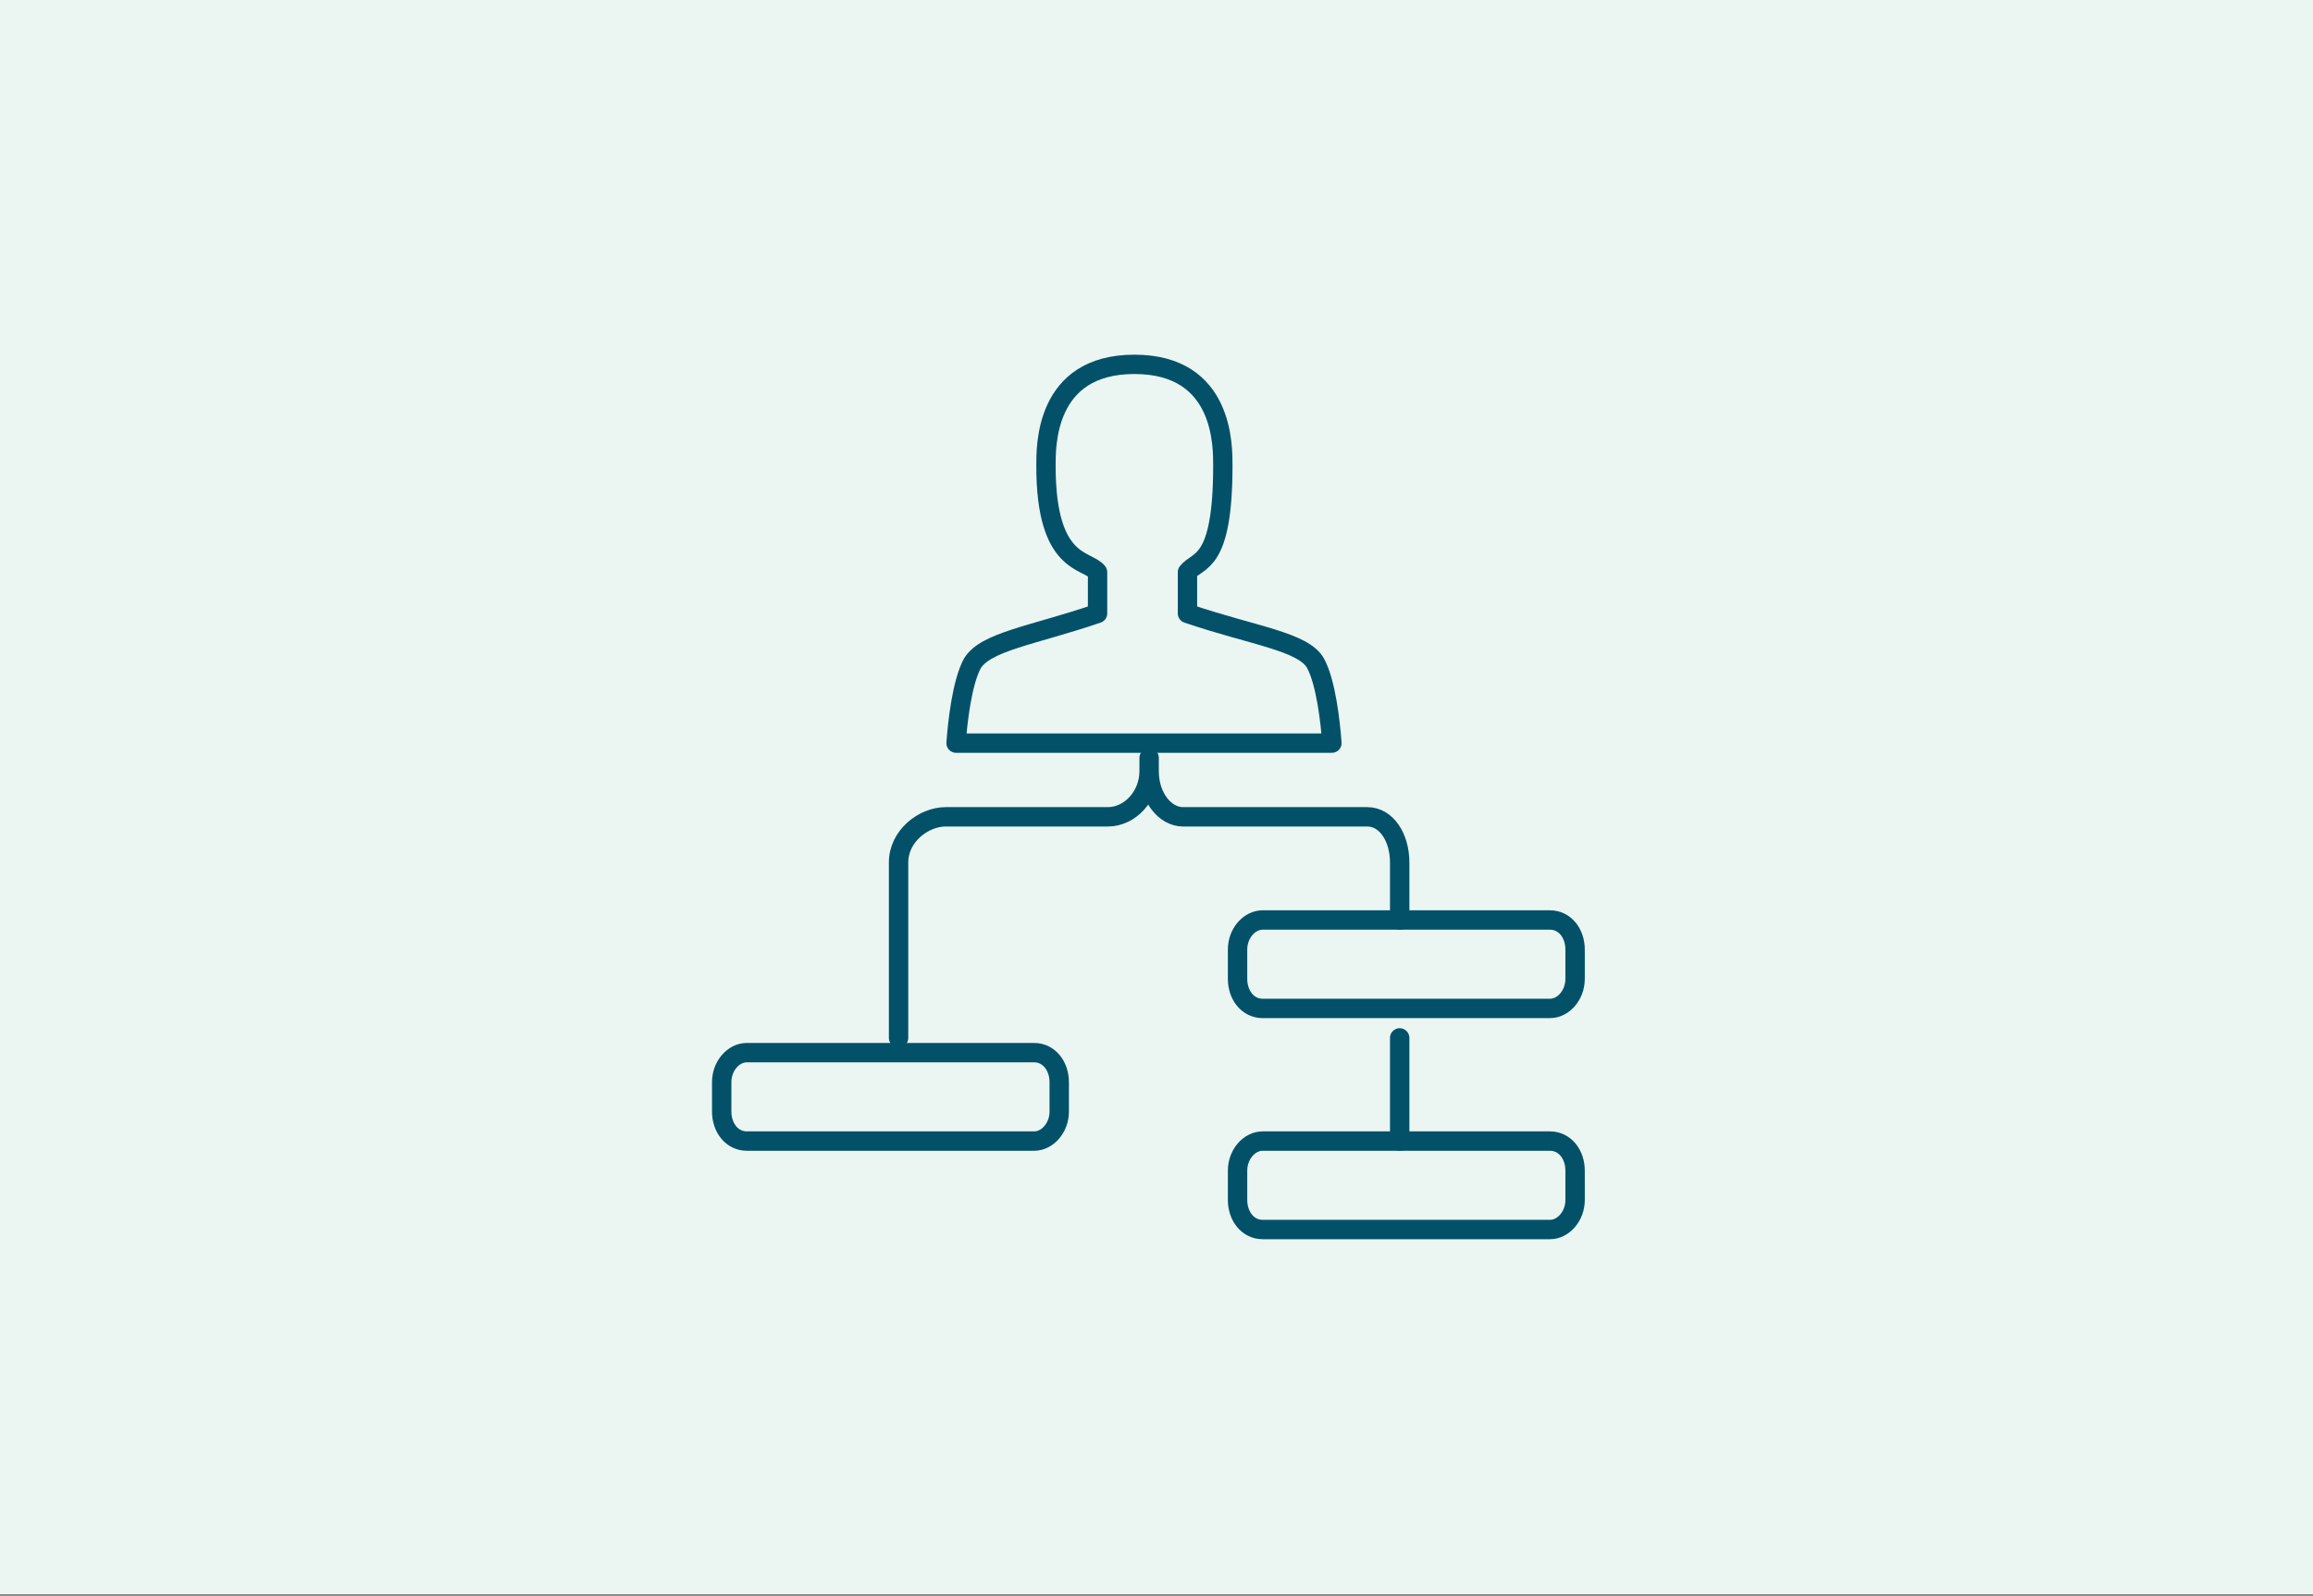 <svg width="358" height="247" viewBox="0 0 358 247" fill="none" xmlns="http://www.w3.org/2000/svg">
<rect x="0" y="0" width="358" height="247" fill="#808080" stroke="none"/>
<rect width="358" height="246.742" fill="#EBF5F2"/>
<path d="M111.703 167.484C111.703 164.975 113.528 162.922 115.581 162.922H160.066C162.347 162.922 163.944 164.975 163.944 167.484V172.047C163.944 174.556 162.119 176.609 160.066 176.609H115.581C113.3 176.609 111.703 174.556 111.703 172.047V167.484Z" stroke="#025169" stroke-width="3" stroke-linecap="round" stroke-linejoin="round"/>
<path d="M191.547 146.953C191.547 144.444 193.372 142.391 195.425 142.391H239.909C242.191 142.391 243.788 144.444 243.788 146.953V151.516C243.788 154.025 241.963 156.078 239.909 156.078H195.425C193.144 156.078 191.547 154.025 191.547 151.516V146.953Z" stroke="#025169" stroke-width="3" stroke-linecap="round" stroke-linejoin="round"/>
<path d="M191.547 181.172C191.547 178.662 193.372 176.609 195.425 176.609H239.909C242.191 176.609 243.788 178.662 243.788 181.172V185.734C243.788 188.244 241.963 190.297 239.909 190.297H195.425C193.144 190.297 191.547 188.244 191.547 185.734V181.172Z" stroke="#025169" stroke-width="3" stroke-linecap="round" stroke-linejoin="round"/>
<path d="M216.641 160.641V176.609" stroke="#025169" stroke-width="3" stroke-linecap="round" stroke-linejoin="round"/>
<path d="M139.078 160.641V133.494C139.078 129.387 142.956 126.422 146.378 126.422H160.294H158.012H171.472C174.894 126.422 177.859 123.228 177.859 119.35V117.297V119.35C177.859 123.456 180.369 126.422 183.106 126.422H197.706H195.425H211.622C214.587 126.422 216.641 129.616 216.641 133.494V142.391" stroke="#025169" stroke-width="3" stroke-linecap="round" stroke-linejoin="round"/>
<path d="M203.639 102.7C201.814 99.278 193.83 98.366 183.792 94.944V88.556C185.389 86.503 189.267 87.644 189.267 72.131C189.267 69.166 189.495 56.391 175.58 56.391C161.664 56.391 161.892 69.166 161.892 72.131C161.892 87.644 168.28 86.503 169.877 88.556V94.944C159.839 98.366 152.539 99.278 150.486 102.7C148.889 105.666 148.205 111.825 147.977 115.019H206.148C205.92 111.825 205.236 105.666 203.639 102.7Z" stroke="#025169" stroke-width="2.993" stroke-linecap="round" stroke-linejoin="round"/>
</svg>
